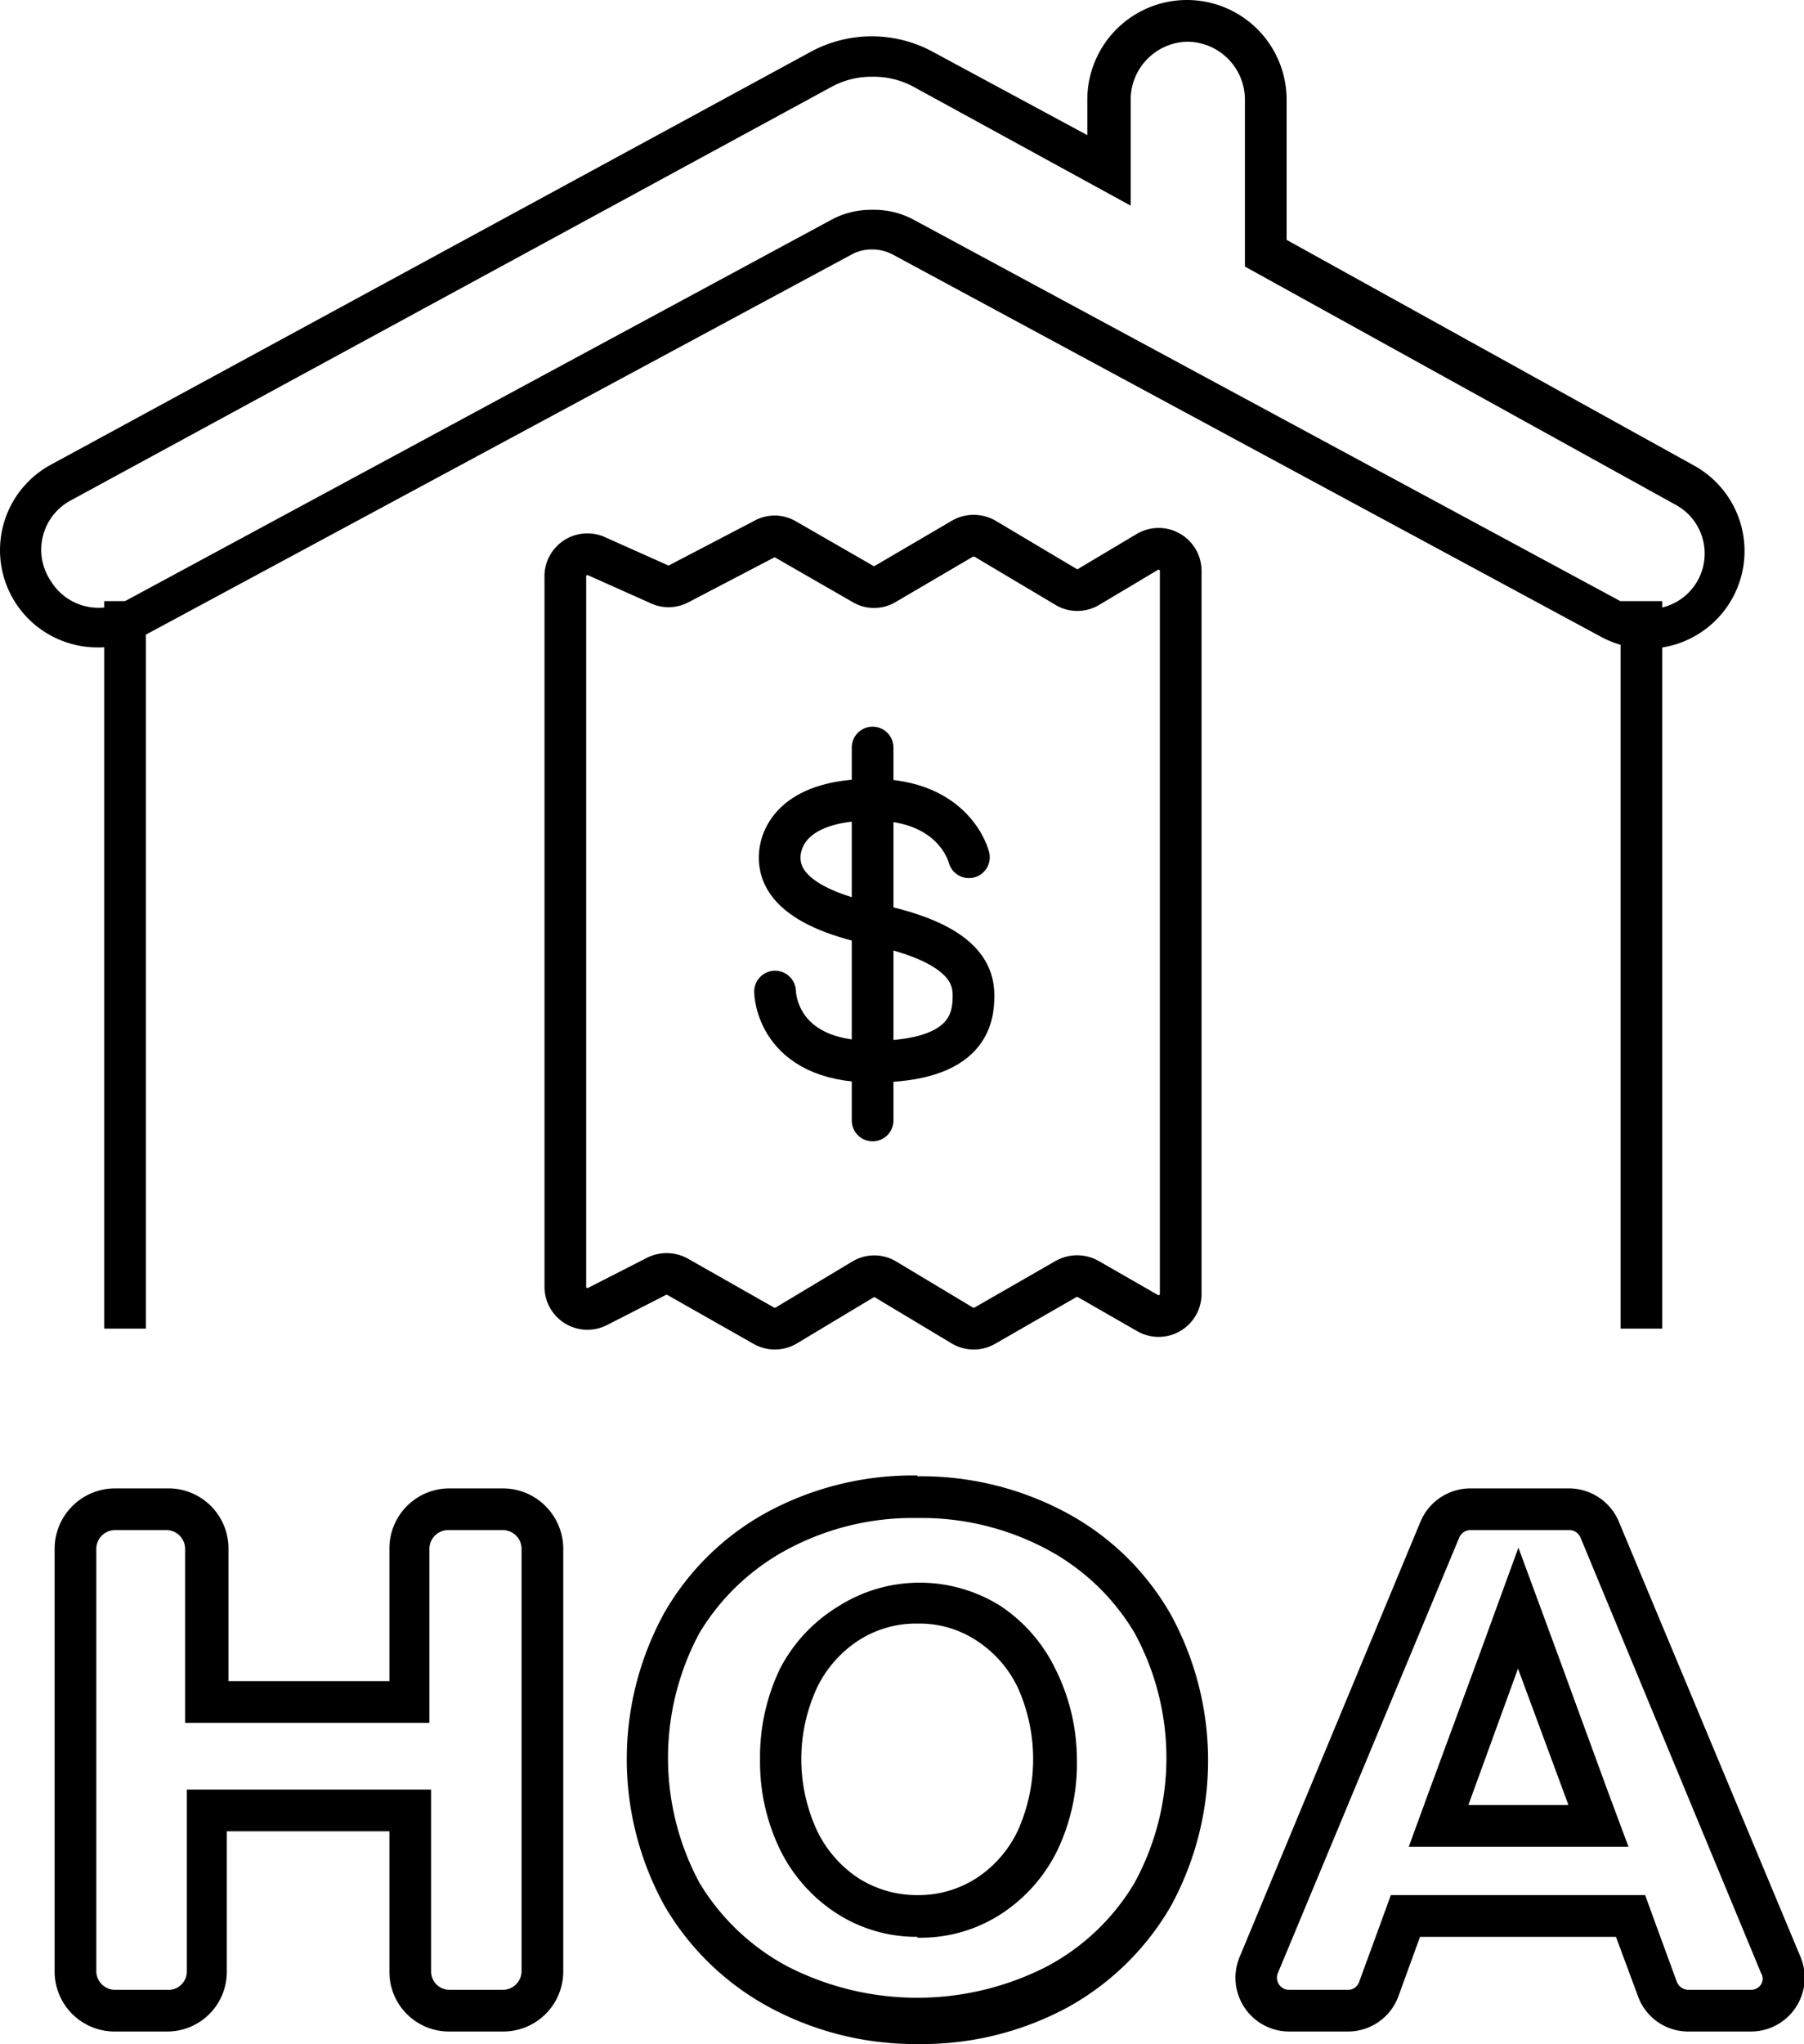 <?xml version="1.0" encoding="UTF-8"?>
<svg xmlns="http://www.w3.org/2000/svg" viewBox="0 0 43.27 49">
  <defs>
    <style>.cls-1,.cls-2{fill:none;stroke:#000;}.cls-1{stroke-miterlimit:10;}.cls-2{stroke-linecap:round;stroke-linejoin:round;}</style>
  </defs>
  <g id="Layer_2" data-name="Layer 2">
    <g id="Layer_1-2" data-name="Layer 1">
      <path d="M12.06,36.68a.45.45,0,0,1,.45.45V47.26a.45.45,0,0,1-.45.44H10.78a.44.44,0,0,1-.44-.44V42.9H4.48v4.36A.44.44,0,0,1,4,47.7H2.76a.45.45,0,0,1-.45-.44V37.13a.45.45,0,0,1,.45-.45H4a.45.45,0,0,1,.44.45V41.3h5.86V37.13a.45.45,0,0,1,.44-.45h1.28m0-1H10.78a1.44,1.44,0,0,0-1.44,1.45V40.3H5.48V37.13A1.44,1.44,0,0,0,4,35.68H2.76a1.45,1.45,0,0,0-1.45,1.45V47.26A1.44,1.44,0,0,0,2.76,48.7H4a1.43,1.43,0,0,0,1.44-1.44V43.9H9.34v3.36a1.43,1.43,0,0,0,1.44,1.44h1.28a1.44,1.44,0,0,0,1.45-1.44V37.13a1.45,1.45,0,0,0-1.45-1.45Z"></path>
      <path d="M22,36.39a6.39,6.39,0,0,1,3.11.75,5.38,5.38,0,0,1,2.1,2,6.25,6.25,0,0,1,0,6,5.38,5.38,0,0,1-2.1,2,6.82,6.82,0,0,1-6.22,0,5.47,5.47,0,0,1-2.11-2,6.32,6.32,0,0,1,0-6,5.47,5.47,0,0,1,2.11-2A6.36,6.36,0,0,1,22,36.39m0,10.06A3.54,3.54,0,0,0,24,45.89a3.82,3.82,0,0,0,1.36-1.53,4.81,4.81,0,0,0,.47-2.17A4.88,4.88,0,0,0,25.31,40,3.79,3.79,0,0,0,24,38.5a3.64,3.64,0,0,0-3.88,0A3.79,3.79,0,0,0,18.71,40a4.88,4.88,0,0,0-.48,2.17,4.82,4.82,0,0,0,.48,2.17,3.82,3.82,0,0,0,1.36,1.53,3.54,3.54,0,0,0,1.94.56m0-11.06a7.36,7.36,0,0,0-3.59.87,6.32,6.32,0,0,0-2.49,2.43,7.28,7.28,0,0,0,0,7,6.46,6.46,0,0,0,2.49,2.43A7.36,7.36,0,0,0,22,49a7.36,7.36,0,0,0,3.59-.87,6.46,6.46,0,0,0,2.49-2.43,7.28,7.28,0,0,0,0-7,6.32,6.32,0,0,0-2.49-2.43A7.36,7.36,0,0,0,22,35.39Zm0,10.06a2.63,2.63,0,0,1-1.41-.4,2.84,2.84,0,0,1-1-1.14,4.08,4.08,0,0,1,0-3.44,2.81,2.81,0,0,1,1-1.13,2.55,2.55,0,0,1,1.41-.4,2.49,2.49,0,0,1,1.4.4,2.76,2.76,0,0,1,1,1.13,4.18,4.18,0,0,1,0,3.44,2.78,2.78,0,0,1-1,1.14,2.57,2.57,0,0,1-1.4.4Z"></path>
      <path d="M37.64,36.68a.29.29,0,0,1,.27.18L42.24,47.3a.26.26,0,0,1,0,.27.28.28,0,0,1-.24.13H40.5a.3.3,0,0,1-.28-.19l-.52-1.42-.24-.66h-6.1l-.24.66-.52,1.42a.28.28,0,0,1-.27.19H30.92a.29.29,0,0,1-.27-.4L35,36.86a.29.29,0,0,1,.27-.18h2.38m-3.86,7.59h5.27l-.5-1.34-1.2-3.28-.94-2.55-.93,2.55-1.21,3.28-.49,1.34m3.86-8.59H35.26a1.3,1.3,0,0,0-1.19.8L29.73,46.92a1.29,1.29,0,0,0,1.19,1.78h1.41a1.29,1.29,0,0,0,1.21-.84l.52-1.43h4.7l.53,1.43a1.28,1.28,0,0,0,1.21.84H42a1.29,1.29,0,0,0,1.19-1.78L38.83,36.48a1.3,1.3,0,0,0-1.19-.8Zm-2.43,7.59L36.41,40l1.21,3.27Z"></path>
      <path d="M28.47,1a1.39,1.39,0,0,1,1.39,1.39v4l10.33,5.71a1.33,1.33,0,0,1-.64,2.5,1.28,1.28,0,0,1-.63-.16l-17-9.17a2,2,0,0,0-1-.24,2,2,0,0,0-1,.25L3,14.41a1.32,1.32,0,0,1-.64.16,1.34,1.34,0,0,1-1.14-.64l0,0A1.34,1.34,0,0,1,1.69,12L19.93,2.09a2,2,0,0,1,1-.25,2,2,0,0,1,1,.25l5.19,2.84V2.39A1.39,1.39,0,0,1,28.47,1m0-1a2.39,2.39,0,0,0-2.39,2.39v.85l-3.71-2a3.07,3.07,0,0,0-2.92,0L1.22,11.14A2.33,2.33,0,0,0,.34,14.4l0,0a2.34,2.34,0,0,0,2,1.12,2.26,2.26,0,0,0,1.11-.28L20.41,6.11a1,1,0,0,1,.5-.13,1.06,1.06,0,0,1,.5.12l17,9.17a2.37,2.37,0,0,0,1.11.28,2.34,2.34,0,0,0,1.13-4.38L30.86,5.75V2.39A2.39,2.39,0,0,0,28.47,0Z"></path>
      <line class="cls-1" x1="3" y1="14.41" x2="3" y2="31.85"></line>
      <line class="cls-1" x1="39.37" y1="14.41" x2="39.37" y2="31.85"></line>
      <path class="cls-2" d="M23.24,20.55s-.33-1.38-2.31-1.38-2.23,1-2.23,1.38.16,1.17,2.27,1.61,2.38,1.18,2.38,1.7-.09,1.59-2.42,1.59-2.34-1.68-2.34-1.68"></path>
      <line class="cls-2" x1="20.93" y1="17.92" x2="20.93" y2="26.86"></line>
      <path class="cls-2" d="M13.56,13.85v17a.53.53,0,0,0,.77.47l1.41-.72a.55.55,0,0,1,.5,0l2.08,1.18a.53.53,0,0,0,.53,0l1.85-1.11a.52.52,0,0,1,.54,0l1.85,1.11a.53.53,0,0,0,.53,0l1.95-1.12a.55.55,0,0,1,.53,0l1.43.82a.53.53,0,0,0,.79-.46V13.69a.53.53,0,0,0-.8-.46l-1.41.84a.52.52,0,0,1-.54,0l-1.95-1.16a.55.55,0,0,0-.53,0L21.23,14a.51.51,0,0,1-.53,0l-1.86-1.07a.51.51,0,0,0-.52,0L16.27,14a.52.52,0,0,1-.47,0l-1.5-.67A.53.53,0,0,0,13.56,13.85Z"></path>
    </g>
  </g>
</svg>

